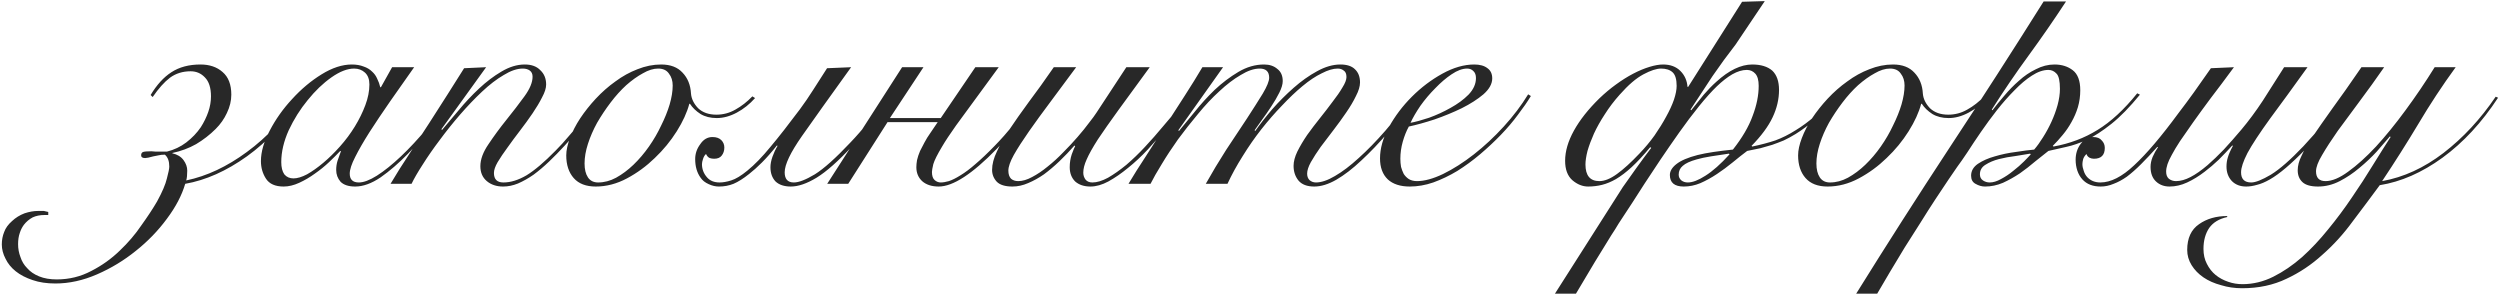 <?xml version="1.0" encoding="UTF-8"?> <svg xmlns="http://www.w3.org/2000/svg" width="272" height="32" viewBox="0 0 272 32" fill="none"><path d="M33.097 10.337C31.204 13.164 29.126 15.39 26.864 17.012C24.626 18.611 22.389 19.607 20.151 20C19.782 21.254 19.118 22.52 18.16 23.799C17.201 25.102 16.069 26.27 14.766 27.303C13.488 28.336 12.086 29.184 10.562 29.848C9.037 30.512 7.525 30.844 6.025 30.844C5.091 30.844 4.267 30.721 3.554 30.475C2.816 30.229 2.201 29.909 1.71 29.516C1.218 29.122 0.849 28.668 0.603 28.151C0.333 27.635 0.197 27.118 0.197 26.602C0.197 26.11 0.283 25.655 0.456 25.237C0.603 24.819 0.886 24.426 1.304 24.057C1.697 23.688 2.152 23.405 2.669 23.209C3.185 23.037 3.677 22.951 4.144 22.951C4.414 22.951 4.623 22.951 4.771 22.951C4.894 22.975 5.054 23.012 5.25 23.061V23.393H4.845C4.353 23.393 3.923 23.479 3.554 23.651C3.185 23.848 2.865 24.119 2.595 24.463C2.398 24.733 2.251 25.028 2.152 25.348C2.029 25.692 1.968 26.098 1.968 26.565C1.968 27.057 2.054 27.524 2.226 27.967C2.374 28.434 2.619 28.84 2.964 29.184C3.283 29.553 3.714 29.848 4.255 30.069C4.795 30.29 5.435 30.401 6.172 30.401C7.525 30.401 8.779 30.094 9.935 29.479C11.09 28.889 12.123 28.151 13.033 27.266C13.943 26.405 14.729 25.483 15.393 24.5C16.082 23.541 16.647 22.68 17.09 21.918C17.655 20.885 18.012 20.049 18.16 19.41C18.332 18.771 18.418 18.34 18.418 18.119C18.418 17.529 18.258 17.099 17.938 16.828C17.668 16.828 17.434 16.853 17.237 16.902C17.065 16.926 16.881 16.963 16.684 17.012C16.242 17.135 15.947 17.197 15.799 17.197C15.504 17.197 15.356 17.099 15.356 16.902C15.356 16.705 15.43 16.582 15.578 16.533C15.725 16.484 16.02 16.459 16.463 16.459C16.537 16.459 16.697 16.471 16.942 16.496C17.213 16.496 17.619 16.496 18.16 16.496C18.946 16.299 19.647 15.967 20.262 15.5C20.901 15.008 21.43 14.455 21.848 13.841C22.192 13.3 22.462 12.746 22.659 12.181C22.856 11.615 22.954 11.05 22.954 10.484C22.954 9.55 22.733 8.861 22.29 8.419C21.872 7.976 21.356 7.755 20.741 7.755C19.881 7.755 19.131 7.988 18.491 8.456C17.877 8.923 17.25 9.624 16.61 10.558L16.389 10.337C17.053 9.23 17.803 8.406 18.639 7.865C19.5 7.3 20.557 7.017 21.811 7.017C22.794 7.017 23.594 7.288 24.208 7.829C24.848 8.37 25.167 9.193 25.167 10.3C25.167 10.964 25.007 11.627 24.688 12.291C24.393 12.931 23.987 13.509 23.471 14.025C22.831 14.664 22.118 15.217 21.331 15.685C20.545 16.127 19.684 16.447 18.75 16.644V16.68C19.291 16.803 19.696 17.049 19.967 17.418C20.237 17.787 20.372 18.168 20.372 18.562C20.372 19.029 20.336 19.385 20.262 19.631C22.499 19.164 24.7 18.131 26.864 16.533C29.052 14.935 31.056 12.796 32.876 10.115L33.097 10.337ZM42.662 7.312H45.06C44.15 8.591 43.277 9.833 42.441 11.037C41.605 12.242 40.855 13.361 40.191 14.394C39.552 15.402 39.035 16.299 38.642 17.086C38.249 17.849 38.052 18.451 38.052 18.893C38.052 19.533 38.384 19.852 39.048 19.852C39.564 19.852 40.216 19.607 41.002 19.115C41.814 18.598 42.687 17.898 43.621 17.012C44.556 16.127 45.515 15.095 46.498 13.914C47.482 12.734 48.416 11.48 49.301 10.152L49.523 10.226C48.859 11.234 48.072 12.328 47.162 13.509C46.277 14.664 45.342 15.746 44.359 16.754C43.375 17.762 42.392 18.611 41.408 19.299C40.425 19.963 39.503 20.295 38.642 20.295C37.929 20.295 37.4 20.123 37.056 19.779C36.736 19.41 36.577 18.98 36.577 18.488C36.577 18.143 36.626 17.812 36.724 17.492C36.847 17.148 36.97 16.803 37.093 16.459L37.019 16.422C36.7 16.767 36.294 17.172 35.802 17.64C35.335 18.082 34.818 18.5 34.253 18.893C33.712 19.287 33.146 19.619 32.556 19.889C31.966 20.16 31.401 20.295 30.86 20.295C29.95 20.295 29.311 20.012 28.942 19.447C28.573 18.881 28.389 18.242 28.389 17.529C28.389 16.521 28.708 15.414 29.348 14.209C29.987 12.98 30.798 11.836 31.782 10.779C32.765 9.697 33.835 8.8 34.991 8.087C36.146 7.374 37.24 7.017 38.273 7.017C38.765 7.017 39.195 7.091 39.564 7.238C39.933 7.361 40.24 7.546 40.486 7.792C40.732 8.013 40.916 8.271 41.039 8.566C41.187 8.861 41.298 9.169 41.371 9.488H41.445L42.662 7.312ZM30.602 17.64C30.602 18.205 30.712 18.648 30.933 18.967C31.179 19.262 31.511 19.41 31.929 19.41C32.347 19.41 32.839 19.262 33.405 18.967C33.97 18.648 34.56 18.23 35.175 17.713C35.79 17.197 36.392 16.607 36.982 15.943C37.597 15.254 38.138 14.529 38.605 13.767C39.072 13.005 39.453 12.23 39.748 11.443C40.044 10.656 40.191 9.906 40.191 9.193C40.191 8.628 40.031 8.197 39.712 7.902C39.392 7.607 38.998 7.46 38.531 7.46C37.794 7.46 36.97 7.779 36.06 8.419C35.15 9.058 34.29 9.882 33.478 10.89C32.667 11.873 31.978 12.968 31.413 14.172C30.872 15.377 30.602 16.533 30.602 17.64ZM52.891 7.312L48.023 14.062L48.096 14.136C48.613 13.521 49.215 12.808 49.904 11.996C50.592 11.16 51.33 10.373 52.117 9.636C52.904 8.898 53.715 8.283 54.551 7.792C55.412 7.275 56.26 7.017 57.096 7.017C57.834 7.017 58.399 7.226 58.793 7.644C59.211 8.038 59.42 8.554 59.42 9.193C59.42 9.587 59.272 10.054 58.977 10.595C58.706 11.136 58.362 11.714 57.944 12.328C57.526 12.943 57.071 13.57 56.58 14.209C56.088 14.849 55.633 15.463 55.215 16.053C54.797 16.619 54.44 17.148 54.145 17.64C53.875 18.107 53.74 18.5 53.74 18.82C53.74 19.508 54.084 19.852 54.772 19.852C55.559 19.852 56.395 19.594 57.28 19.078C58.166 18.537 59.223 17.64 60.452 16.386C60.944 15.894 61.436 15.353 61.928 14.763C62.444 14.172 62.936 13.595 63.403 13.029C63.87 12.439 64.288 11.886 64.657 11.369C65.05 10.853 65.358 10.423 65.579 10.078L65.837 10.226C65.346 10.964 64.706 11.849 63.919 12.882C63.157 13.89 62.321 14.886 61.411 15.869C60.87 16.459 60.317 17.025 59.752 17.566C59.186 18.107 58.62 18.586 58.055 19.004C57.489 19.398 56.924 19.717 56.358 19.963C55.817 20.184 55.276 20.295 54.735 20.295C54.022 20.295 53.432 20.098 52.965 19.705C52.498 19.311 52.264 18.771 52.264 18.082C52.264 17.344 52.559 16.545 53.15 15.685C53.74 14.8 54.391 13.914 55.104 13.029C55.817 12.144 56.469 11.296 57.059 10.484C57.649 9.673 57.944 8.96 57.944 8.345C57.944 8.05 57.846 7.829 57.649 7.681C57.453 7.534 57.194 7.46 56.875 7.46C56.26 7.46 55.571 7.693 54.809 8.161C54.047 8.603 53.26 9.206 52.449 9.968C51.662 10.706 50.863 11.541 50.051 12.476C49.264 13.386 48.527 14.308 47.838 15.242C47.15 16.152 46.535 17.037 45.994 17.898C45.453 18.734 45.047 19.434 44.777 20H42.49C43.13 18.918 43.818 17.824 44.556 16.717C45.269 15.586 45.982 14.48 46.695 13.398C47.408 12.291 48.084 11.234 48.724 10.226C49.387 9.193 49.977 8.259 50.494 7.423L52.891 7.312ZM82.152 10.669C81.562 11.332 80.898 11.861 80.16 12.255C79.423 12.648 78.697 12.845 77.984 12.845C77.296 12.845 76.706 12.697 76.214 12.402C75.722 12.082 75.341 11.714 75.07 11.296H74.997C74.751 12.23 74.296 13.226 73.632 14.283C72.968 15.34 72.169 16.312 71.235 17.197C70.325 18.082 69.317 18.82 68.21 19.41C67.104 20 65.973 20.295 64.817 20.295C63.76 20.295 62.961 19.988 62.419 19.373C61.879 18.758 61.608 17.934 61.608 16.902C61.608 16.361 61.743 15.734 62.014 15.021C62.284 14.308 62.653 13.595 63.12 12.882C63.612 12.144 64.178 11.431 64.817 10.742C65.481 10.029 66.194 9.402 66.956 8.861C67.718 8.296 68.517 7.853 69.353 7.534C70.214 7.189 71.075 7.017 71.935 7.017C72.944 7.017 73.718 7.312 74.259 7.902C74.825 8.492 75.132 9.255 75.181 10.189C75.23 10.755 75.488 11.283 75.956 11.775C76.447 12.242 77.111 12.476 77.947 12.476C78.685 12.476 79.373 12.291 80.013 11.923C80.677 11.554 81.291 11.074 81.857 10.484L82.152 10.669ZM63.6 17.787C63.6 18.426 63.723 18.93 63.969 19.299C64.215 19.668 64.583 19.852 65.075 19.852C65.739 19.852 66.391 19.68 67.03 19.336C67.694 18.967 68.321 18.5 68.911 17.934C69.526 17.344 70.091 16.68 70.608 15.943C71.124 15.205 71.567 14.443 71.935 13.656C72.329 12.869 72.636 12.107 72.857 11.369C73.079 10.607 73.189 9.919 73.189 9.304C73.189 8.788 73.054 8.357 72.784 8.013C72.538 7.644 72.144 7.46 71.603 7.46C71.087 7.46 70.534 7.632 69.944 7.976C69.353 8.296 68.751 8.726 68.136 9.267C67.546 9.808 66.981 10.435 66.44 11.148C65.899 11.861 65.407 12.599 64.964 13.361C64.546 14.123 64.215 14.886 63.969 15.648C63.723 16.41 63.6 17.123 63.6 17.787ZM92.602 7.312C90.316 10.484 88.533 12.98 87.254 14.8C86 16.595 85.373 17.91 85.373 18.746C85.373 19.484 85.705 19.852 86.369 19.852C86.91 19.852 87.672 19.557 88.656 18.967C89.639 18.353 90.93 17.197 92.528 15.5C93.168 14.836 93.832 14.074 94.52 13.213C95.233 12.353 95.996 11.369 96.807 10.263L97.176 10.373C96.34 11.554 95.553 12.586 94.815 13.472C94.078 14.357 93.389 15.156 92.75 15.869C91.225 17.517 89.922 18.672 88.84 19.336C87.783 19.975 86.849 20.295 86.037 20.295C85.324 20.295 84.771 20.111 84.377 19.742C84.008 19.348 83.824 18.832 83.824 18.193C83.824 17.849 83.898 17.467 84.045 17.049C84.193 16.631 84.377 16.238 84.599 15.869L84.525 15.832C83.959 16.545 83.418 17.16 82.902 17.676C82.41 18.168 81.943 18.586 81.501 18.93C80.886 19.422 80.32 19.779 79.804 20C79.312 20.197 78.783 20.295 78.218 20.295C77.849 20.295 77.48 20.209 77.111 20.037C76.718 19.865 76.423 19.631 76.226 19.336C75.833 18.795 75.636 18.119 75.636 17.308C75.636 16.717 75.82 16.177 76.189 15.685C76.534 15.168 76.976 14.91 77.517 14.91C77.935 14.91 78.255 15.021 78.476 15.242C78.697 15.463 78.808 15.734 78.808 16.053C78.808 16.398 78.71 16.693 78.513 16.939C78.341 17.16 78.07 17.271 77.701 17.271C77.529 17.271 77.37 17.246 77.222 17.197C77.05 17.123 76.915 16.976 76.816 16.754C76.669 16.877 76.558 17.062 76.484 17.308C76.411 17.529 76.374 17.713 76.374 17.861C76.374 18.402 76.558 18.881 76.927 19.299C77.247 19.668 77.701 19.852 78.292 19.852C78.66 19.852 79.079 19.779 79.546 19.631C80.037 19.484 80.628 19.127 81.316 18.562C82.103 17.922 82.939 17.062 83.824 15.98C84.734 14.898 85.803 13.533 87.033 11.886C87.525 11.222 88.004 10.521 88.471 9.783C88.963 9.021 89.467 8.234 89.984 7.423L92.602 7.312ZM98.15 7.312H100.474L96.822 12.845H102.355L106.117 7.312H108.662L104.014 13.656C103.351 14.591 102.846 15.353 102.502 15.943C101.986 16.803 101.666 17.443 101.543 17.861C101.445 18.279 101.396 18.562 101.396 18.709C101.396 19.127 101.494 19.422 101.691 19.594C101.888 19.766 102.109 19.852 102.355 19.852C102.601 19.852 102.896 19.803 103.24 19.705C103.609 19.582 104.027 19.373 104.494 19.078C104.986 18.783 105.527 18.377 106.117 17.861C106.731 17.344 107.432 16.68 108.219 15.869C109.522 14.541 111.059 12.673 112.83 10.263L113.198 10.373C111.477 12.783 109.891 14.726 108.44 16.201C105.785 18.93 103.682 20.295 102.133 20.295C101.371 20.295 100.769 20.098 100.326 19.705C99.908 19.311 99.699 18.807 99.699 18.193C99.699 17.971 99.724 17.713 99.773 17.418C99.847 17.099 99.957 16.767 100.105 16.422C100.228 16.177 100.388 15.869 100.584 15.5C100.781 15.131 100.978 14.812 101.174 14.541L102.023 13.287H96.564L92.286 20H89.999L98.15 7.312ZM117.087 7.312C116.128 8.615 115.206 9.857 114.321 11.037C113.435 12.218 112.649 13.3 111.96 14.283C111.272 15.267 110.718 16.127 110.3 16.865C109.907 17.578 109.71 18.143 109.71 18.562C109.71 18.955 109.809 19.25 110.005 19.447C110.202 19.619 110.46 19.705 110.78 19.705C111.247 19.705 111.751 19.557 112.292 19.262C112.858 18.967 113.423 18.586 113.989 18.119C114.579 17.652 115.144 17.135 115.685 16.57C116.251 16.004 116.767 15.451 117.234 14.91C117.726 14.345 118.144 13.828 118.488 13.361C118.857 12.894 119.128 12.525 119.3 12.255L122.546 7.312H125.091C123.763 9.132 122.632 10.681 121.697 11.96C120.788 13.213 120.038 14.283 119.447 15.168C118.882 16.053 118.476 16.779 118.23 17.344C117.984 17.885 117.861 18.365 117.861 18.783C117.861 19.078 117.948 19.336 118.12 19.557C118.292 19.754 118.538 19.852 118.857 19.852C119.349 19.852 119.915 19.68 120.554 19.336C121.193 18.967 121.857 18.5 122.546 17.934C123.234 17.344 123.91 16.693 124.574 15.98C125.263 15.242 125.902 14.517 126.492 13.804C127.107 13.091 127.66 12.427 128.152 11.812C128.644 11.173 129.025 10.656 129.295 10.263L129.664 10.373C129.369 10.791 128.976 11.332 128.484 11.996C127.992 12.636 127.439 13.324 126.824 14.062C126.209 14.775 125.558 15.513 124.869 16.275C124.181 17.012 123.468 17.676 122.73 18.267C122.017 18.857 121.304 19.348 120.591 19.742C119.902 20.111 119.251 20.295 118.636 20.295C117.948 20.295 117.394 20.111 116.976 19.742C116.583 19.348 116.386 18.832 116.386 18.193C116.386 17.701 116.46 17.234 116.607 16.791C116.78 16.324 116.902 16.029 116.976 15.906L116.902 15.832C116.386 16.422 115.845 16.988 115.28 17.529C114.714 18.07 114.149 18.549 113.583 18.967C113.017 19.361 112.44 19.68 111.85 19.926C111.284 20.172 110.718 20.295 110.153 20.295C109.366 20.295 108.8 20.123 108.456 19.779C108.112 19.41 107.94 18.98 107.94 18.488C107.94 17.873 108.112 17.209 108.456 16.496C108.776 15.783 109.231 14.984 109.821 14.099C110.411 13.213 111.112 12.218 111.923 11.111C112.759 10.005 113.669 8.738 114.653 7.312H117.087ZM122.779 20C123.32 19.09 123.947 18.094 124.66 17.012C125.349 15.931 126.05 14.836 126.763 13.73C127.5 12.599 128.213 11.492 128.902 10.41C129.615 9.304 130.254 8.271 130.82 7.312H133.07L128.201 14.172L128.275 14.246C128.742 13.681 129.308 12.992 129.972 12.181C130.635 11.345 131.361 10.546 132.148 9.783C132.959 9.021 133.82 8.37 134.729 7.829C135.639 7.288 136.574 7.017 137.533 7.017C138.123 7.017 138.602 7.177 138.971 7.497C139.364 7.792 139.561 8.234 139.561 8.824C139.561 9.169 139.438 9.587 139.192 10.078C138.946 10.57 138.651 11.074 138.307 11.591C137.987 12.082 137.655 12.562 137.311 13.029C136.967 13.496 136.697 13.877 136.5 14.172L136.574 14.246C137.09 13.509 137.705 12.722 138.418 11.886C139.155 11.05 139.93 10.275 140.741 9.562C141.577 8.824 142.426 8.222 143.286 7.755C144.172 7.263 145.02 7.017 145.831 7.017C146.544 7.017 147.073 7.189 147.417 7.534C147.786 7.878 147.97 8.357 147.97 8.972C147.97 9.39 147.823 9.882 147.528 10.447C147.257 11.013 146.901 11.615 146.458 12.255C146.04 12.869 145.585 13.496 145.094 14.136C144.602 14.775 144.135 15.39 143.692 15.98C143.274 16.57 142.917 17.123 142.622 17.64C142.352 18.131 142.217 18.549 142.217 18.893C142.217 19.189 142.303 19.422 142.475 19.594C142.672 19.766 142.905 19.852 143.176 19.852C143.766 19.852 144.454 19.619 145.241 19.152C146.053 18.684 146.913 18.033 147.823 17.197C148.757 16.361 149.729 15.365 150.737 14.209C151.745 13.029 152.765 11.738 153.798 10.337L154.093 10.484C153.085 11.861 152.077 13.152 151.069 14.357C150.061 15.537 149.077 16.57 148.118 17.455C147.184 18.34 146.274 19.041 145.389 19.557C144.528 20.049 143.729 20.295 142.991 20.295C142.229 20.295 141.663 20.086 141.295 19.668C140.926 19.226 140.741 18.684 140.741 18.045C140.741 17.578 140.877 17.062 141.147 16.496C141.442 15.906 141.799 15.303 142.217 14.689C142.659 14.074 143.126 13.459 143.618 12.845C144.11 12.23 144.565 11.64 144.983 11.074C145.426 10.509 145.782 9.992 146.053 9.525C146.348 9.058 146.495 8.677 146.495 8.382C146.495 8.038 146.397 7.804 146.2 7.681C146.028 7.534 145.807 7.46 145.536 7.46C145.044 7.46 144.467 7.632 143.803 7.976C143.139 8.296 142.438 8.763 141.7 9.378C140.987 9.968 140.25 10.669 139.487 11.48C138.725 12.267 137.975 13.127 137.237 14.062C136.524 14.972 135.848 15.943 135.209 16.976C134.57 17.984 134.016 18.992 133.549 20H131.189C131.877 18.771 132.615 17.541 133.402 16.312C134.213 15.082 134.963 13.951 135.652 12.918C136.34 11.861 136.918 10.951 137.385 10.189C137.852 9.402 138.086 8.824 138.086 8.456C138.086 7.792 137.742 7.46 137.053 7.46C136.438 7.46 135.75 7.693 134.988 8.161C134.225 8.603 133.451 9.193 132.664 9.931C131.877 10.644 131.103 11.468 130.34 12.402C129.578 13.312 128.853 14.234 128.164 15.168C127.5 16.103 126.91 17 126.394 17.861C125.877 18.697 125.472 19.41 125.177 20H122.779ZM160.584 8.492C160.584 8.148 160.486 7.89 160.289 7.718C160.117 7.546 159.896 7.46 159.625 7.46C159.109 7.46 158.543 7.669 157.929 8.087C157.338 8.48 156.748 8.984 156.158 9.599C155.568 10.189 155.027 10.828 154.535 11.517C154.068 12.205 153.712 12.82 153.466 13.361C154.007 13.263 154.683 13.078 155.494 12.808C156.306 12.513 157.08 12.156 157.818 11.738C158.58 11.32 159.232 10.841 159.773 10.3C160.314 9.734 160.584 9.132 160.584 8.492ZM166.559 10.447C166.19 11.062 165.723 11.738 165.158 12.476C164.617 13.213 163.99 13.951 163.277 14.689C162.588 15.402 161.838 16.103 161.027 16.791C160.24 17.455 159.416 18.058 158.556 18.598C157.695 19.115 156.822 19.533 155.937 19.852C155.076 20.148 154.228 20.295 153.392 20.295C152.359 20.295 151.56 20.037 150.995 19.52C150.429 18.98 150.146 18.217 150.146 17.234C150.146 16.152 150.466 15.021 151.105 13.841C151.769 12.636 152.605 11.529 153.613 10.521C154.621 9.513 155.728 8.677 156.933 8.013C158.138 7.349 159.293 7.017 160.4 7.017C161.014 7.017 161.494 7.152 161.838 7.423C162.182 7.669 162.355 8.038 162.355 8.529C162.355 9.119 162.035 9.697 161.396 10.263C160.756 10.804 159.969 11.308 159.035 11.775C158.125 12.218 157.142 12.623 156.084 12.992C155.027 13.336 154.093 13.595 153.281 13.767C153.011 14.258 152.79 14.812 152.617 15.427C152.445 16.041 152.359 16.656 152.359 17.271C152.359 17.566 152.384 17.861 152.433 18.156C152.507 18.426 152.605 18.684 152.728 18.93C152.876 19.152 153.06 19.336 153.281 19.484C153.527 19.631 153.822 19.705 154.167 19.705C154.978 19.705 155.925 19.447 157.007 18.93C158.113 18.389 159.232 17.676 160.363 16.791C161.494 15.906 162.576 14.898 163.609 13.767C164.641 12.636 165.527 11.468 166.264 10.263L166.559 10.447ZM180.723 7.46C180.231 7.46 179.592 7.669 178.805 8.087C178.018 8.505 177.157 9.242 176.223 10.3C175.608 10.988 175.067 11.701 174.6 12.439C174.133 13.152 173.739 13.853 173.42 14.541C173.125 15.205 172.891 15.832 172.719 16.422C172.571 17.012 172.498 17.504 172.498 17.898C172.498 19.102 173.002 19.705 174.01 19.705C174.575 19.705 175.215 19.447 175.928 18.93C176.641 18.414 177.452 17.676 178.362 16.717C178.977 16.078 179.53 15.414 180.022 14.726C180.514 14.013 180.932 13.336 181.276 12.697C181.645 12.033 181.928 11.418 182.124 10.853C182.321 10.263 182.419 9.759 182.419 9.341C182.419 8.628 182.272 8.136 181.977 7.865C181.682 7.595 181.264 7.46 180.723 7.46ZM184.005 11.996C184.497 11.382 184.952 10.816 185.37 10.3C185.813 9.783 186.267 9.316 186.735 8.898C188.112 7.644 189.415 7.017 190.644 7.017C191.579 7.017 192.304 7.238 192.82 7.681C193.312 8.148 193.558 8.849 193.558 9.783C193.558 10.791 193.324 11.787 192.857 12.771C192.39 13.755 191.628 14.787 190.57 15.869L190.644 15.943C191.579 15.746 192.415 15.525 193.152 15.279C193.89 15.008 194.628 14.64 195.365 14.172C196.054 13.755 196.755 13.238 197.468 12.623C198.181 12.009 198.943 11.185 199.754 10.152L200.049 10.3C199.14 11.406 198.304 12.291 197.541 12.955C196.804 13.595 196.078 14.136 195.365 14.578C194.923 14.849 194.492 15.082 194.074 15.279C193.656 15.451 193.238 15.611 192.82 15.758C192.402 15.881 191.972 16.004 191.529 16.127C191.087 16.226 190.607 16.324 190.091 16.422C189.599 16.791 189.071 17.209 188.505 17.676C187.964 18.119 187.399 18.537 186.808 18.93C186.218 19.324 185.616 19.656 185.001 19.926C184.411 20.172 183.809 20.295 183.194 20.295C182.186 20.295 181.682 19.877 181.682 19.041C181.682 18.623 181.915 18.23 182.382 17.861C182.874 17.467 183.649 17.135 184.706 16.865C185.198 16.742 185.776 16.631 186.44 16.533C187.103 16.435 187.804 16.349 188.542 16.275C189.55 14.996 190.263 13.779 190.681 12.623C191.124 11.468 191.345 10.373 191.345 9.341C191.345 8.726 191.222 8.283 190.976 8.013C190.73 7.743 190.423 7.607 190.054 7.607C189.562 7.607 189.034 7.767 188.468 8.087C187.927 8.406 187.374 8.837 186.808 9.378C186.243 9.919 185.591 10.644 184.854 11.554C184.14 12.439 183.427 13.386 182.714 14.394C182.001 15.402 181.313 16.398 180.649 17.381C180.01 18.34 179.432 19.213 178.915 20C178.399 20.811 177.956 21.5 177.588 22.066C177.219 22.631 176.961 23.024 176.813 23.246C176.616 23.541 176.383 23.897 176.112 24.315C175.866 24.733 175.596 25.164 175.301 25.606C175.006 26.073 174.711 26.553 174.416 27.045C174.121 27.537 173.826 28.016 173.53 28.483C172.867 29.59 172.178 30.745 171.465 31.95H169.178L176.555 20.369C176.948 19.803 177.428 19.127 177.993 18.34C178.559 17.553 179.112 16.803 179.653 16.09L179.542 16.017C178.805 16.902 178.129 17.627 177.514 18.193C176.924 18.734 176.358 19.164 175.817 19.484C175.301 19.779 174.797 19.988 174.305 20.111C173.813 20.234 173.309 20.295 172.793 20.295C172.178 20.295 171.6 20.061 171.059 19.594C170.543 19.127 170.285 18.426 170.285 17.492C170.285 16.459 170.604 15.365 171.244 14.209C171.883 13.054 172.805 11.886 174.01 10.706C174.6 10.14 175.202 9.636 175.817 9.193C176.457 8.726 177.084 8.333 177.698 8.013C178.313 7.693 178.903 7.447 179.469 7.275C180.034 7.103 180.526 7.017 180.944 7.017C181.731 7.017 182.358 7.251 182.825 7.718C183.292 8.185 183.55 8.763 183.6 9.451H183.673L189.538 0.194L192.009 0.12L188.837 4.841C187.976 5.948 187.14 7.091 186.329 8.271C185.542 9.451 184.743 10.669 183.931 11.923L184.005 11.996ZM183.636 19.852C184.153 19.852 184.792 19.607 185.554 19.115C186.341 18.623 187.214 17.849 188.173 16.791L188.099 16.717C187.435 16.816 186.784 16.914 186.144 17.012C185.53 17.111 185.013 17.221 184.595 17.344C183.882 17.541 183.378 17.775 183.083 18.045C182.788 18.291 182.641 18.611 182.641 19.004C182.641 19.25 182.739 19.459 182.936 19.631C183.132 19.779 183.366 19.852 183.636 19.852ZM216.177 10.669C215.587 11.332 214.923 11.861 214.186 12.255C213.448 12.648 212.723 12.845 212.01 12.845C211.321 12.845 210.731 12.697 210.239 12.402C209.747 12.082 209.366 11.714 209.096 11.296H209.022C208.776 12.23 208.321 13.226 207.657 14.283C206.994 15.34 206.194 16.312 205.26 17.197C204.35 18.082 203.342 18.82 202.236 19.41C201.129 20 199.998 20.295 198.842 20.295C197.785 20.295 196.986 19.988 196.445 19.373C195.904 18.758 195.634 17.934 195.634 16.902C195.634 16.361 195.769 15.734 196.039 15.021C196.31 14.308 196.679 13.595 197.146 12.882C197.638 12.144 198.203 11.431 198.842 10.742C199.506 10.029 200.219 9.402 200.982 8.861C201.744 8.296 202.543 7.853 203.379 7.534C204.24 7.189 205.1 7.017 205.961 7.017C206.969 7.017 207.743 7.312 208.284 7.902C208.85 8.492 209.157 9.255 209.207 10.189C209.256 10.755 209.514 11.283 209.981 11.775C210.473 12.242 211.137 12.476 211.973 12.476C212.71 12.476 213.399 12.291 214.038 11.923C214.702 11.554 215.317 11.074 215.882 10.484L216.177 10.669ZM197.625 17.787C197.625 18.426 197.748 18.93 197.994 19.299C198.24 19.668 198.609 19.852 199.101 19.852C199.764 19.852 200.416 19.68 201.055 19.336C201.719 18.967 202.346 18.5 202.936 17.934C203.551 17.344 204.117 16.68 204.633 15.943C205.149 15.205 205.592 14.443 205.961 13.656C206.354 12.869 206.662 12.107 206.883 11.369C207.104 10.607 207.215 9.919 207.215 9.304C207.215 8.788 207.08 8.357 206.809 8.013C206.563 7.644 206.17 7.46 205.629 7.46C205.112 7.46 204.559 7.632 203.969 7.976C203.379 8.296 202.777 8.726 202.162 9.267C201.572 9.808 201.006 10.435 200.465 11.148C199.924 11.861 199.432 12.599 198.99 13.361C198.572 14.123 198.24 14.886 197.994 15.648C197.748 16.41 197.625 17.123 197.625 17.787ZM224.784 0.157C223.48 2.149 222.128 4.103 220.726 6.021C219.325 7.939 217.985 9.906 216.706 11.923L216.78 11.996C217.149 11.505 217.579 10.976 218.071 10.41C218.563 9.82 219.091 9.279 219.657 8.788C220.222 8.271 220.837 7.853 221.501 7.534C222.165 7.189 222.841 7.017 223.53 7.017C224.316 7.017 224.98 7.226 225.521 7.644C226.062 8.062 226.333 8.788 226.333 9.82C226.333 10.46 226.247 11.074 226.074 11.664C225.902 12.23 225.669 12.771 225.374 13.287C225.103 13.779 224.784 14.246 224.415 14.689C224.071 15.107 223.714 15.5 223.345 15.869L223.419 15.943C225.189 15.623 226.788 15.021 228.214 14.136C229.664 13.25 231.103 11.923 232.529 10.152L232.824 10.3C231.718 11.652 230.685 12.709 229.726 13.472C228.767 14.234 227.882 14.812 227.07 15.205C226.259 15.574 225.509 15.832 224.82 15.98C224.132 16.127 223.48 16.275 222.866 16.422C222.448 16.742 221.968 17.123 221.427 17.566C220.911 18.008 220.358 18.439 219.767 18.857C219.177 19.25 218.563 19.594 217.923 19.889C217.284 20.16 216.632 20.295 215.969 20.295C215.624 20.295 215.28 20.197 214.936 20C214.616 19.828 214.456 19.533 214.456 19.115C214.456 18.598 214.702 18.168 215.194 17.824C215.71 17.48 216.325 17.209 217.038 17.012C217.776 16.791 218.538 16.631 219.325 16.533C220.112 16.41 220.776 16.324 221.317 16.275C221.636 15.906 221.956 15.463 222.276 14.947C222.62 14.406 222.927 13.841 223.198 13.25C223.468 12.66 223.689 12.058 223.861 11.443C224.034 10.804 224.12 10.214 224.12 9.673C224.12 8.812 223.997 8.259 223.751 8.013C223.505 7.743 223.21 7.607 222.866 7.607C222.3 7.607 221.698 7.816 221.058 8.234C220.444 8.628 219.817 9.156 219.177 9.82C218.538 10.46 217.899 11.185 217.259 11.996C216.645 12.783 216.067 13.57 215.526 14.357C214.985 15.144 214.493 15.881 214.051 16.57C213.608 17.234 213.239 17.762 212.944 18.156C212.723 18.476 212.403 18.943 211.985 19.557C211.567 20.172 211.1 20.873 210.584 21.66C210.067 22.447 209.526 23.295 208.961 24.205C208.371 25.114 207.793 26.024 207.227 26.934C206.662 27.868 206.121 28.766 205.604 29.627C205.088 30.487 204.633 31.262 204.24 31.95H201.953C205.272 26.614 208.653 21.328 212.096 16.09C215.563 10.828 218.981 5.517 222.349 0.157H224.784ZM216.485 19.852C216.854 19.852 217.259 19.73 217.702 19.484C218.169 19.238 218.612 18.943 219.03 18.598C219.472 18.254 219.866 17.91 220.21 17.566C220.554 17.221 220.8 16.963 220.948 16.791L220.874 16.717C220.456 16.791 219.927 16.877 219.288 16.976C218.673 17.049 218.071 17.16 217.481 17.308C216.915 17.455 216.423 17.664 216.005 17.934C215.612 18.18 215.415 18.525 215.415 18.967C215.415 19.262 215.526 19.484 215.747 19.631C215.969 19.779 216.214 19.852 216.485 19.852ZM251.057 7.312C250.245 8.419 249.508 9.439 248.844 10.373C248.18 11.283 247.565 12.119 247 12.882C245.844 14.48 245.02 15.734 244.528 16.644C244.061 17.553 243.828 18.254 243.828 18.746C243.828 19.484 244.196 19.852 244.934 19.852C245.401 19.852 246.114 19.57 247.073 19.004C248.032 18.414 249.213 17.381 250.614 15.906C251.303 15.168 252.04 14.332 252.827 13.398C253.614 12.464 254.425 11.418 255.261 10.263L255.63 10.373C253.934 12.734 252.36 14.664 250.909 16.164C250.073 17.025 249.336 17.726 248.696 18.267C248.057 18.807 247.479 19.226 246.963 19.52C246.446 19.816 245.979 20.012 245.561 20.111C245.143 20.234 244.75 20.295 244.381 20.295C243.742 20.295 243.225 20.098 242.832 19.705C242.438 19.287 242.242 18.758 242.242 18.119C242.242 17.775 242.291 17.443 242.389 17.123C242.488 16.779 242.672 16.361 242.942 15.869L242.869 15.832C242.377 16.373 241.885 16.89 241.393 17.381C240.902 17.849 240.398 18.279 239.881 18.672C239.242 19.164 238.603 19.557 237.963 19.852C237.324 20.148 236.685 20.295 236.045 20.295C235.455 20.295 234.963 20.111 234.57 19.742C234.177 19.373 233.98 18.844 233.98 18.156C233.98 17.812 234.054 17.455 234.201 17.086C234.373 16.693 234.57 16.336 234.791 16.017L234.718 15.98C234.078 16.693 233.488 17.32 232.947 17.861C232.406 18.402 231.89 18.857 231.398 19.226C230.906 19.57 230.427 19.828 229.96 20C229.492 20.197 229.025 20.295 228.558 20.295C227.697 20.295 227.034 20.037 226.566 19.52C226.32 19.25 226.136 18.93 226.013 18.562C225.89 18.193 225.829 17.799 225.829 17.381C225.829 16.717 226.013 16.14 226.382 15.648C226.751 15.156 227.206 14.91 227.747 14.91C228.165 14.91 228.472 15.033 228.669 15.279C228.89 15.5 229.001 15.771 229.001 16.09C229.001 16.877 228.607 17.271 227.82 17.271C227.648 17.271 227.488 17.234 227.341 17.16C227.169 17.062 227.058 16.926 227.009 16.754C226.812 16.951 226.689 17.148 226.64 17.344C226.591 17.541 226.566 17.713 226.566 17.861C226.566 18.082 226.616 18.328 226.714 18.598C226.788 18.844 226.911 19.066 227.083 19.262C227.452 19.656 227.931 19.852 228.521 19.852C229.652 19.852 230.882 19.226 232.209 17.971C233.562 16.717 235.16 14.836 237.004 12.328C237.57 11.591 238.135 10.828 238.701 10.042C239.266 9.23 239.881 8.357 240.545 7.423L243.053 7.312C242.094 8.615 241.246 9.746 240.508 10.706C239.795 11.664 239.168 12.525 238.627 13.287C238.062 14.099 237.582 14.787 237.189 15.353C236.82 15.918 236.525 16.41 236.304 16.828C236.082 17.221 235.922 17.566 235.824 17.861C235.726 18.156 235.676 18.426 235.676 18.672C235.676 19.017 235.775 19.275 235.972 19.447C236.193 19.619 236.451 19.705 236.746 19.705C237.238 19.705 237.767 19.557 238.332 19.262C238.898 18.967 239.512 18.537 240.176 17.971C240.742 17.48 241.332 16.914 241.947 16.275C242.561 15.611 243.201 14.886 243.865 14.099C244.651 13.164 245.426 12.119 246.188 10.964C246.95 9.783 247.725 8.566 248.512 7.312H251.057ZM259.397 7.312C258.511 8.591 257.626 9.82 256.741 11.001C255.856 12.181 255.057 13.263 254.344 14.246C253.655 15.23 253.09 16.103 252.647 16.865C252.204 17.603 251.983 18.193 251.983 18.635C251.983 19.348 252.327 19.705 253.016 19.705C253.729 19.705 254.553 19.361 255.487 18.672C256.446 17.984 257.454 17.074 258.511 15.943C259.569 14.787 260.638 13.472 261.72 11.996C262.827 10.496 263.884 8.935 264.892 7.312H267.179C265.728 9.304 264.376 11.357 263.122 13.472C261.868 15.562 260.552 17.64 259.175 19.705C261.511 19.287 263.737 18.267 265.851 16.644C267.99 14.996 269.884 12.955 271.531 10.521L271.789 10.632C270.019 13.336 268.003 15.513 265.741 17.16C263.503 18.783 261.229 19.779 258.917 20.148C257.958 21.451 256.975 22.766 255.967 24.094C254.983 25.446 253.889 26.651 252.684 27.709C251.504 28.791 250.2 29.663 248.774 30.327C247.348 31.016 245.738 31.36 243.943 31.36C243.131 31.36 242.369 31.249 241.656 31.028C240.918 30.831 240.279 30.549 239.738 30.18C239.197 29.811 238.767 29.368 238.447 28.852C238.127 28.336 237.968 27.782 237.968 27.192C237.968 25.914 238.398 24.979 239.258 24.389C240.094 23.799 241.115 23.504 242.32 23.504V23.614C241.435 23.811 240.783 24.205 240.365 24.795C239.947 25.41 239.738 26.172 239.738 27.082C239.738 27.696 239.861 28.237 240.107 28.704C240.353 29.196 240.672 29.602 241.066 29.922C241.459 30.241 241.914 30.487 242.43 30.659C242.922 30.831 243.439 30.917 243.98 30.917C245.135 30.917 246.254 30.647 247.336 30.106C248.418 29.565 249.463 28.852 250.471 27.967C251.454 27.082 252.401 26.073 253.311 24.942C254.221 23.836 255.081 22.68 255.893 21.475C256.704 20.295 257.454 19.139 258.143 18.008C258.856 16.853 259.507 15.82 260.097 14.91L260.024 14.836C259.63 15.303 259.151 15.857 258.585 16.496C258.02 17.111 257.393 17.701 256.704 18.267C256.04 18.832 255.327 19.311 254.565 19.705C253.803 20.098 253.016 20.295 252.204 20.295C251.418 20.295 250.852 20.135 250.508 19.816C250.164 19.496 249.991 19.066 249.991 18.525C249.991 18.033 250.127 17.517 250.397 16.976C250.643 16.41 251.049 15.709 251.614 14.873C252.18 14.037 252.893 13.017 253.754 11.812C254.639 10.607 255.696 9.107 256.925 7.312H259.397Z" fill="#282828"></path></svg> 